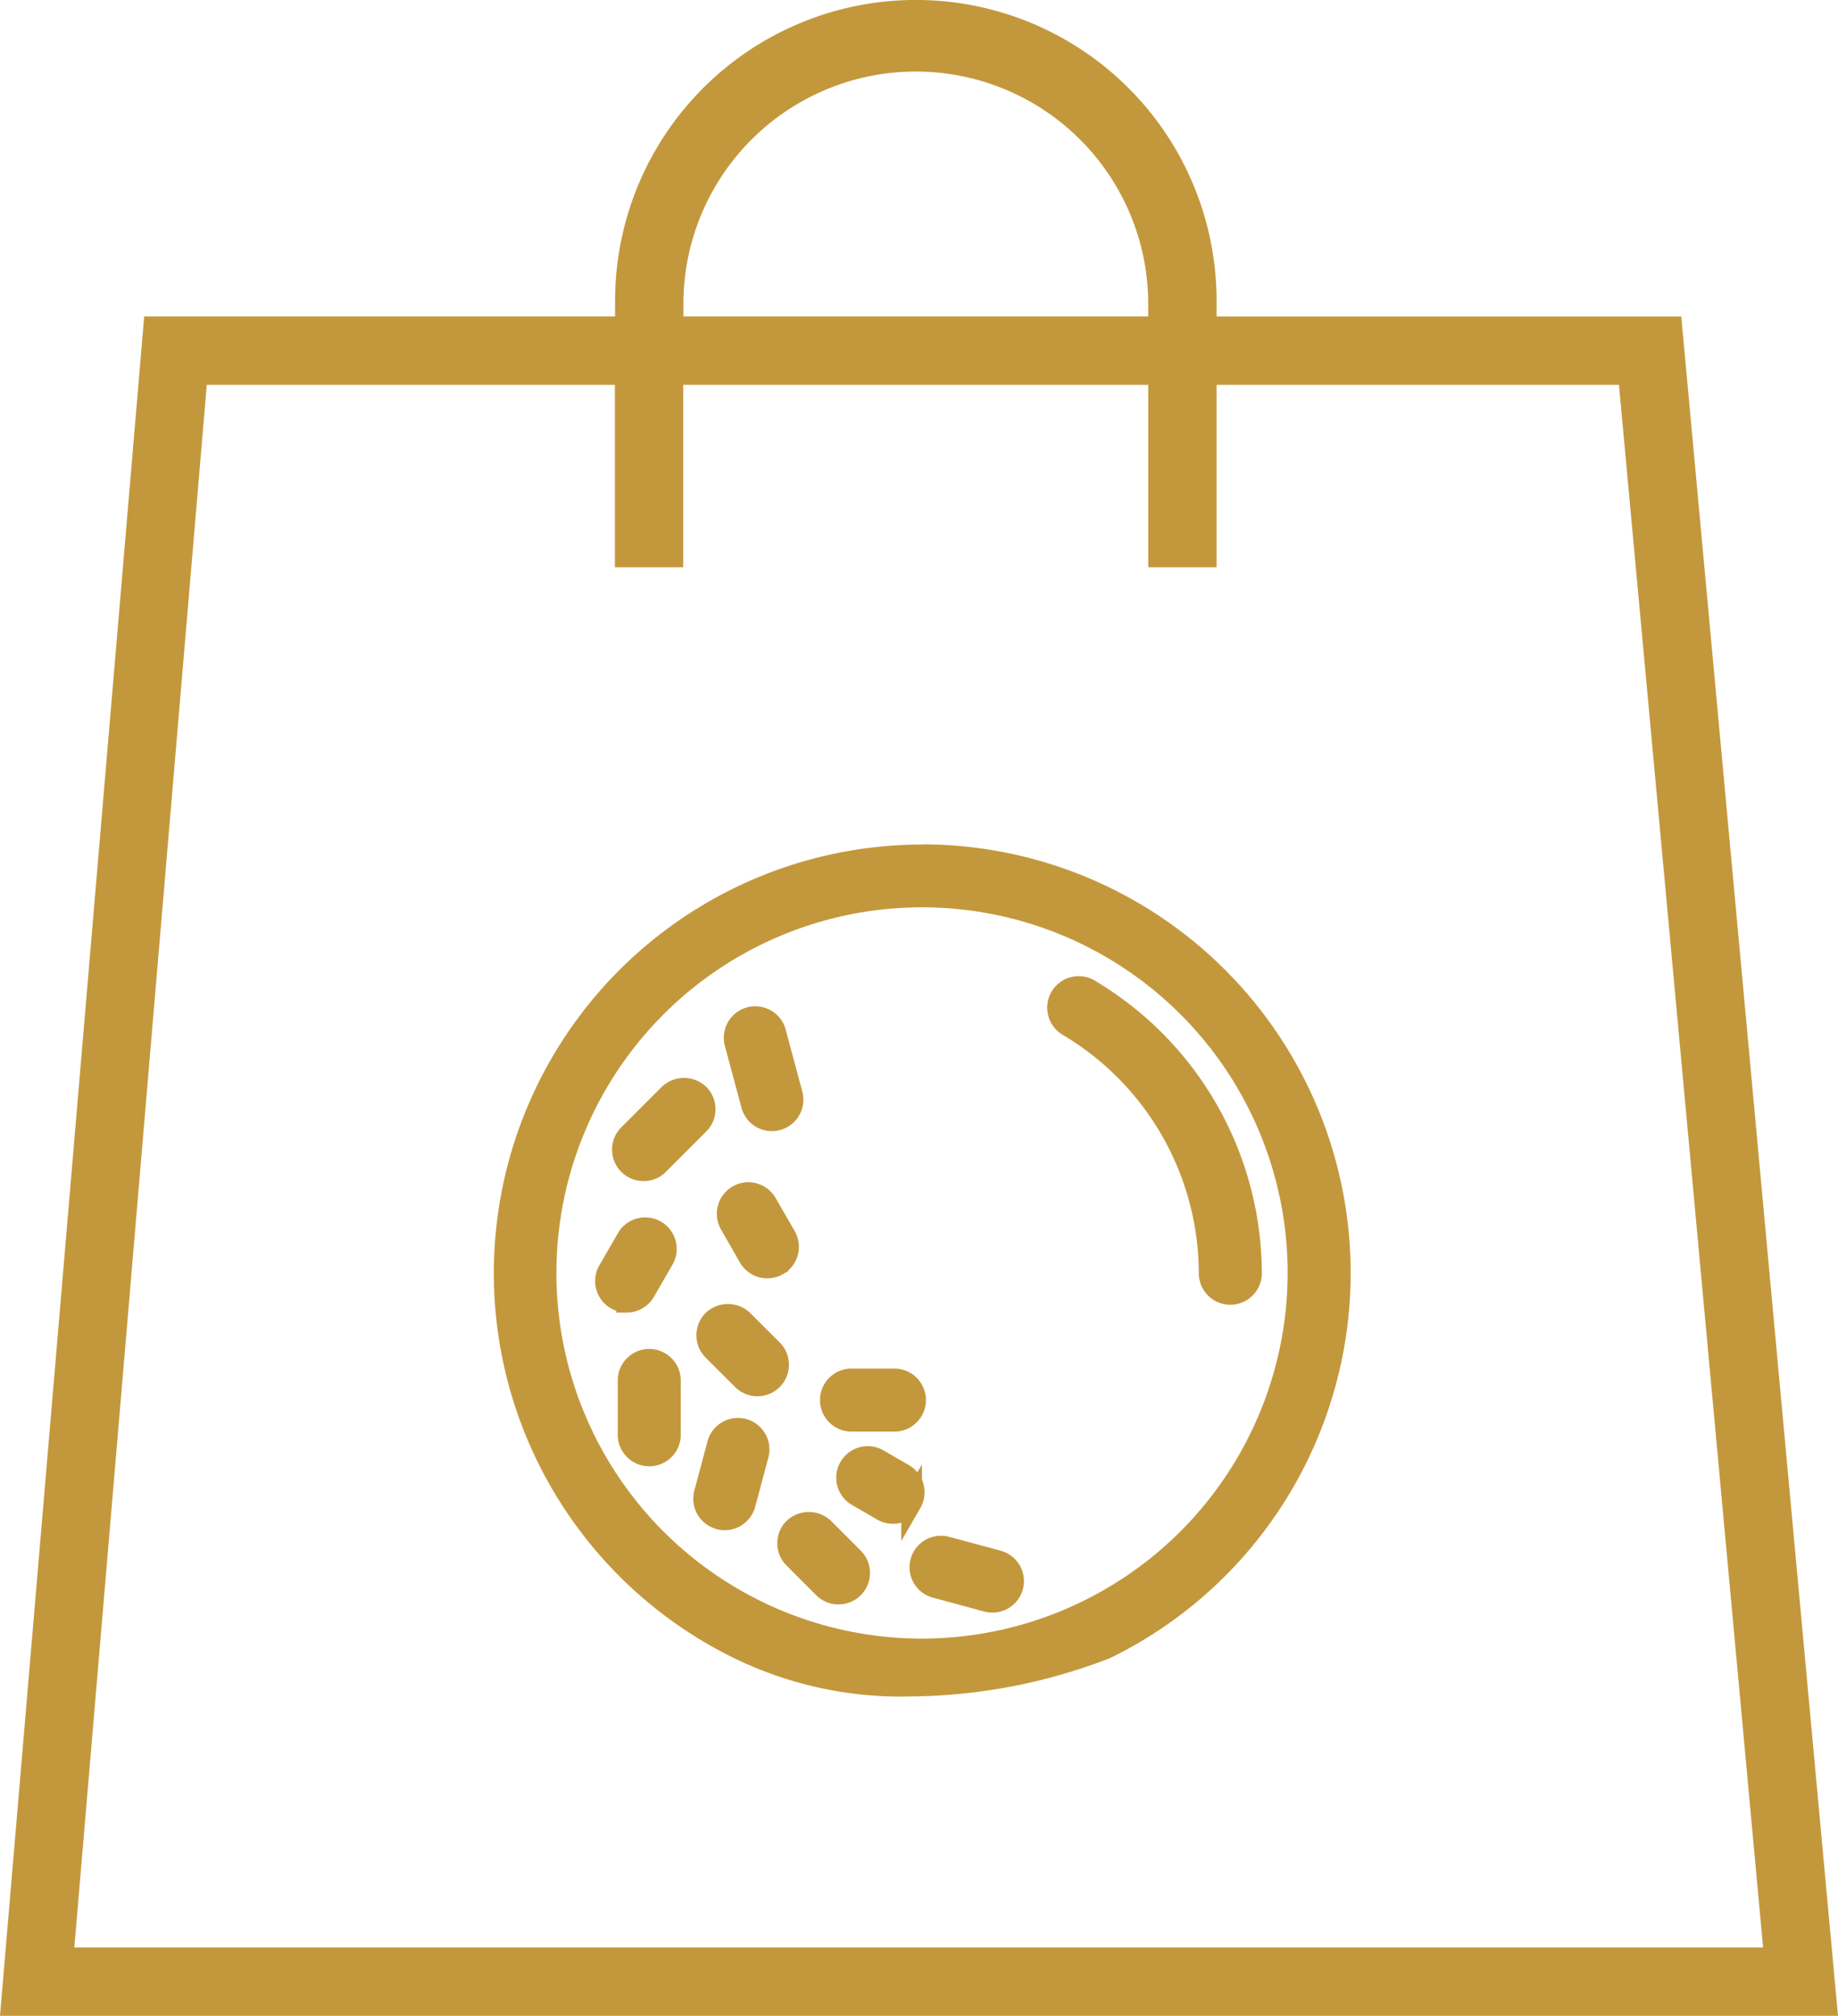 <svg id="Grupo_517" data-name="Grupo 517" xmlns="http://www.w3.org/2000/svg" xmlns:xlink="http://www.w3.org/1999/xlink" width="40" height="43.868" viewBox="0 0 40 43.868">
  <defs>
    <clipPath id="clip-path">
      <rect id="Rectángulo_377" data-name="Rectángulo 377" width="40" height="43.868" fill="#c3983c"/>
    </clipPath>
  </defs>
  <g id="Grupo_503" data-name="Grupo 503" clip-path="url(#clip-path)">
    <path id="Trazado_2138" data-name="Trazado 2138" d="M68.525,112.7l-1.115-.3a.685.685,0,1,0-.354,1.324l1.11.3a.647.647,0,0,0,.182.025.685.685,0,0,0,.177-1.348" transform="translate(-46.754 -78.956)" fill="#c3983c"/>
    <path id="Trazado_2139" data-name="Trazado 2139" d="M60.777,101.5h.933a.686.686,0,0,0,0-1.371h-.933a.686.686,0,1,0,0,1.371" transform="translate(-42.219 -70.346)" fill="#c3983c"/>
    <path id="Trazado_2140" data-name="Trazado 2140" d="M62.965,107.126a.681.681,0,0,0,.069-.52A.773.773,0,0,0,63,106.5v-.32l-.1.167a.673.673,0,0,0-.185-.156l-.574-.332a.686.686,0,0,0-.686,1.187l.574.332a.693.693,0,0,0,.52.068v.4Z" transform="translate(-42.936 -74.308)" fill="#c3983c"/>
    <path id="Trazado_2141" data-name="Trazado 2141" d="M51.877,103.77a.686.686,0,0,0-.839.485l-.287,1.072a.685.685,0,0,0,.48.838.65.65,0,0,0,.182.025.686.686,0,0,0,.662-.509l.287-1.072a.686.686,0,0,0-.485-.839" transform="translate(-35.64 -72.89)" fill="#c3983c"/>
    <path id="Trazado_2142" data-name="Trazado 2142" d="M58.047,110.829h0a.7.7,0,0,0-.97,0,.685.685,0,0,0,0,.97l.646.646a.682.682,0,0,0,.485.2.69.69,0,0,0,.485-.2.686.686,0,0,0,0-.97Z" transform="translate(-39.96 -77.73)" fill="#c3983c"/>
    <path id="Trazado_2143" data-name="Trazado 2143" d="M77.666,71.522a.686.686,0,0,0-.7,1.18,6.049,6.049,0,0,1,2.963,5.189.686.686,0,0,0,1.372,0,7.427,7.427,0,0,0-3.637-6.369" transform="translate(-53.84 -50.183)" fill="#c3983c"/>
    <path id="Trazado_2144" data-name="Trazado 2144" d="M45.472,81.116a.682.682,0,0,0,.485-.2l.88-.88a.687.687,0,0,0,0-.97.7.7,0,0,0-.97,0l-.88.88a.686.686,0,0,0,0,.97.69.69,0,0,0,.485.2" transform="translate(-31.466 -55.413)" fill="#c3983c"/>
    <path id="Trazado_2145" data-name="Trazado 2145" d="M45.889,98.7a.687.687,0,0,0-.686.686v1.156a.686.686,0,1,0,1.371,0V99.387a.686.686,0,0,0-.686-.686" transform="translate(-31.759 -69.345)" fill="#c3983c"/>
    <path id="Trazado_2146" data-name="Trazado 2146" d="M53.349,75.838a.686.686,0,0,0,.662.509.658.658,0,0,0,.176-.024.684.684,0,0,0,.485-.839l-.361-1.346a.685.685,0,0,0-1.324.354Z" transform="translate(-37.212 -51.731)" fill="#c3983c"/>
    <path id="Trazado_2147" data-name="Trazado 2147" d="M45.427,61.795a9.327,9.327,0,0,0-4.1,17.7,8.271,8.271,0,0,0,3.869.838A12.234,12.234,0,0,0,49.52,79.5a9.327,9.327,0,0,0-4.092-17.709m0,17.284a7.957,7.957,0,1,1,7.957-7.957,7.966,7.966,0,0,1-7.957,7.957" transform="translate(-25.362 -43.416)" fill="#c3983c"/>
    <path id="Trazado_2148" data-name="Trazado 2148" d="M44.228,91.1a.689.689,0,0,0,.595-.344l.417-.722a.686.686,0,0,0-1.187-.686l-.417.722a.686.686,0,0,0,.25.937.67.67,0,0,0,.119.054V91.1Z" transform="translate(-30.592 -62.535)" fill="#c3983c"/>
    <path id="Trazado_2149" data-name="Trazado 2149" d="M52.125,95.611a.7.7,0,0,0-.97,0,.687.687,0,0,0,0,.97l.634.633a.686.686,0,1,0,.97-.97Z" transform="translate(-35.799 -67.038)" fill="#c3983c"/>
    <path id="Trazado_2150" data-name="Trazado 2150" d="M52.948,88.251a.687.687,0,0,0,.937.253L54,88.439v-.016a.686.686,0,0,0,.139-.857l-.414-.719a.686.686,0,0,0-.937-.251.687.687,0,0,0-.251.937Z" transform="translate(-36.845 -60.776)" fill="#c3983c"/>
    <path id="Trazado_2151" data-name="Trazado 2151" d="M36.589,6.887H26.476V6.544a6.545,6.545,0,0,0-13.09,0v.342H3.138L0,43.868H40ZM14.873,6.544a5.058,5.058,0,0,1,10.115,0v.342H14.873ZM4.5,8.374h8.882v3.971h1.487V8.374H24.989v3.971h1.487V8.374h8.757L38.37,42.381H1.618Z" fill="#c3983c"/>
  </g>
</svg>
